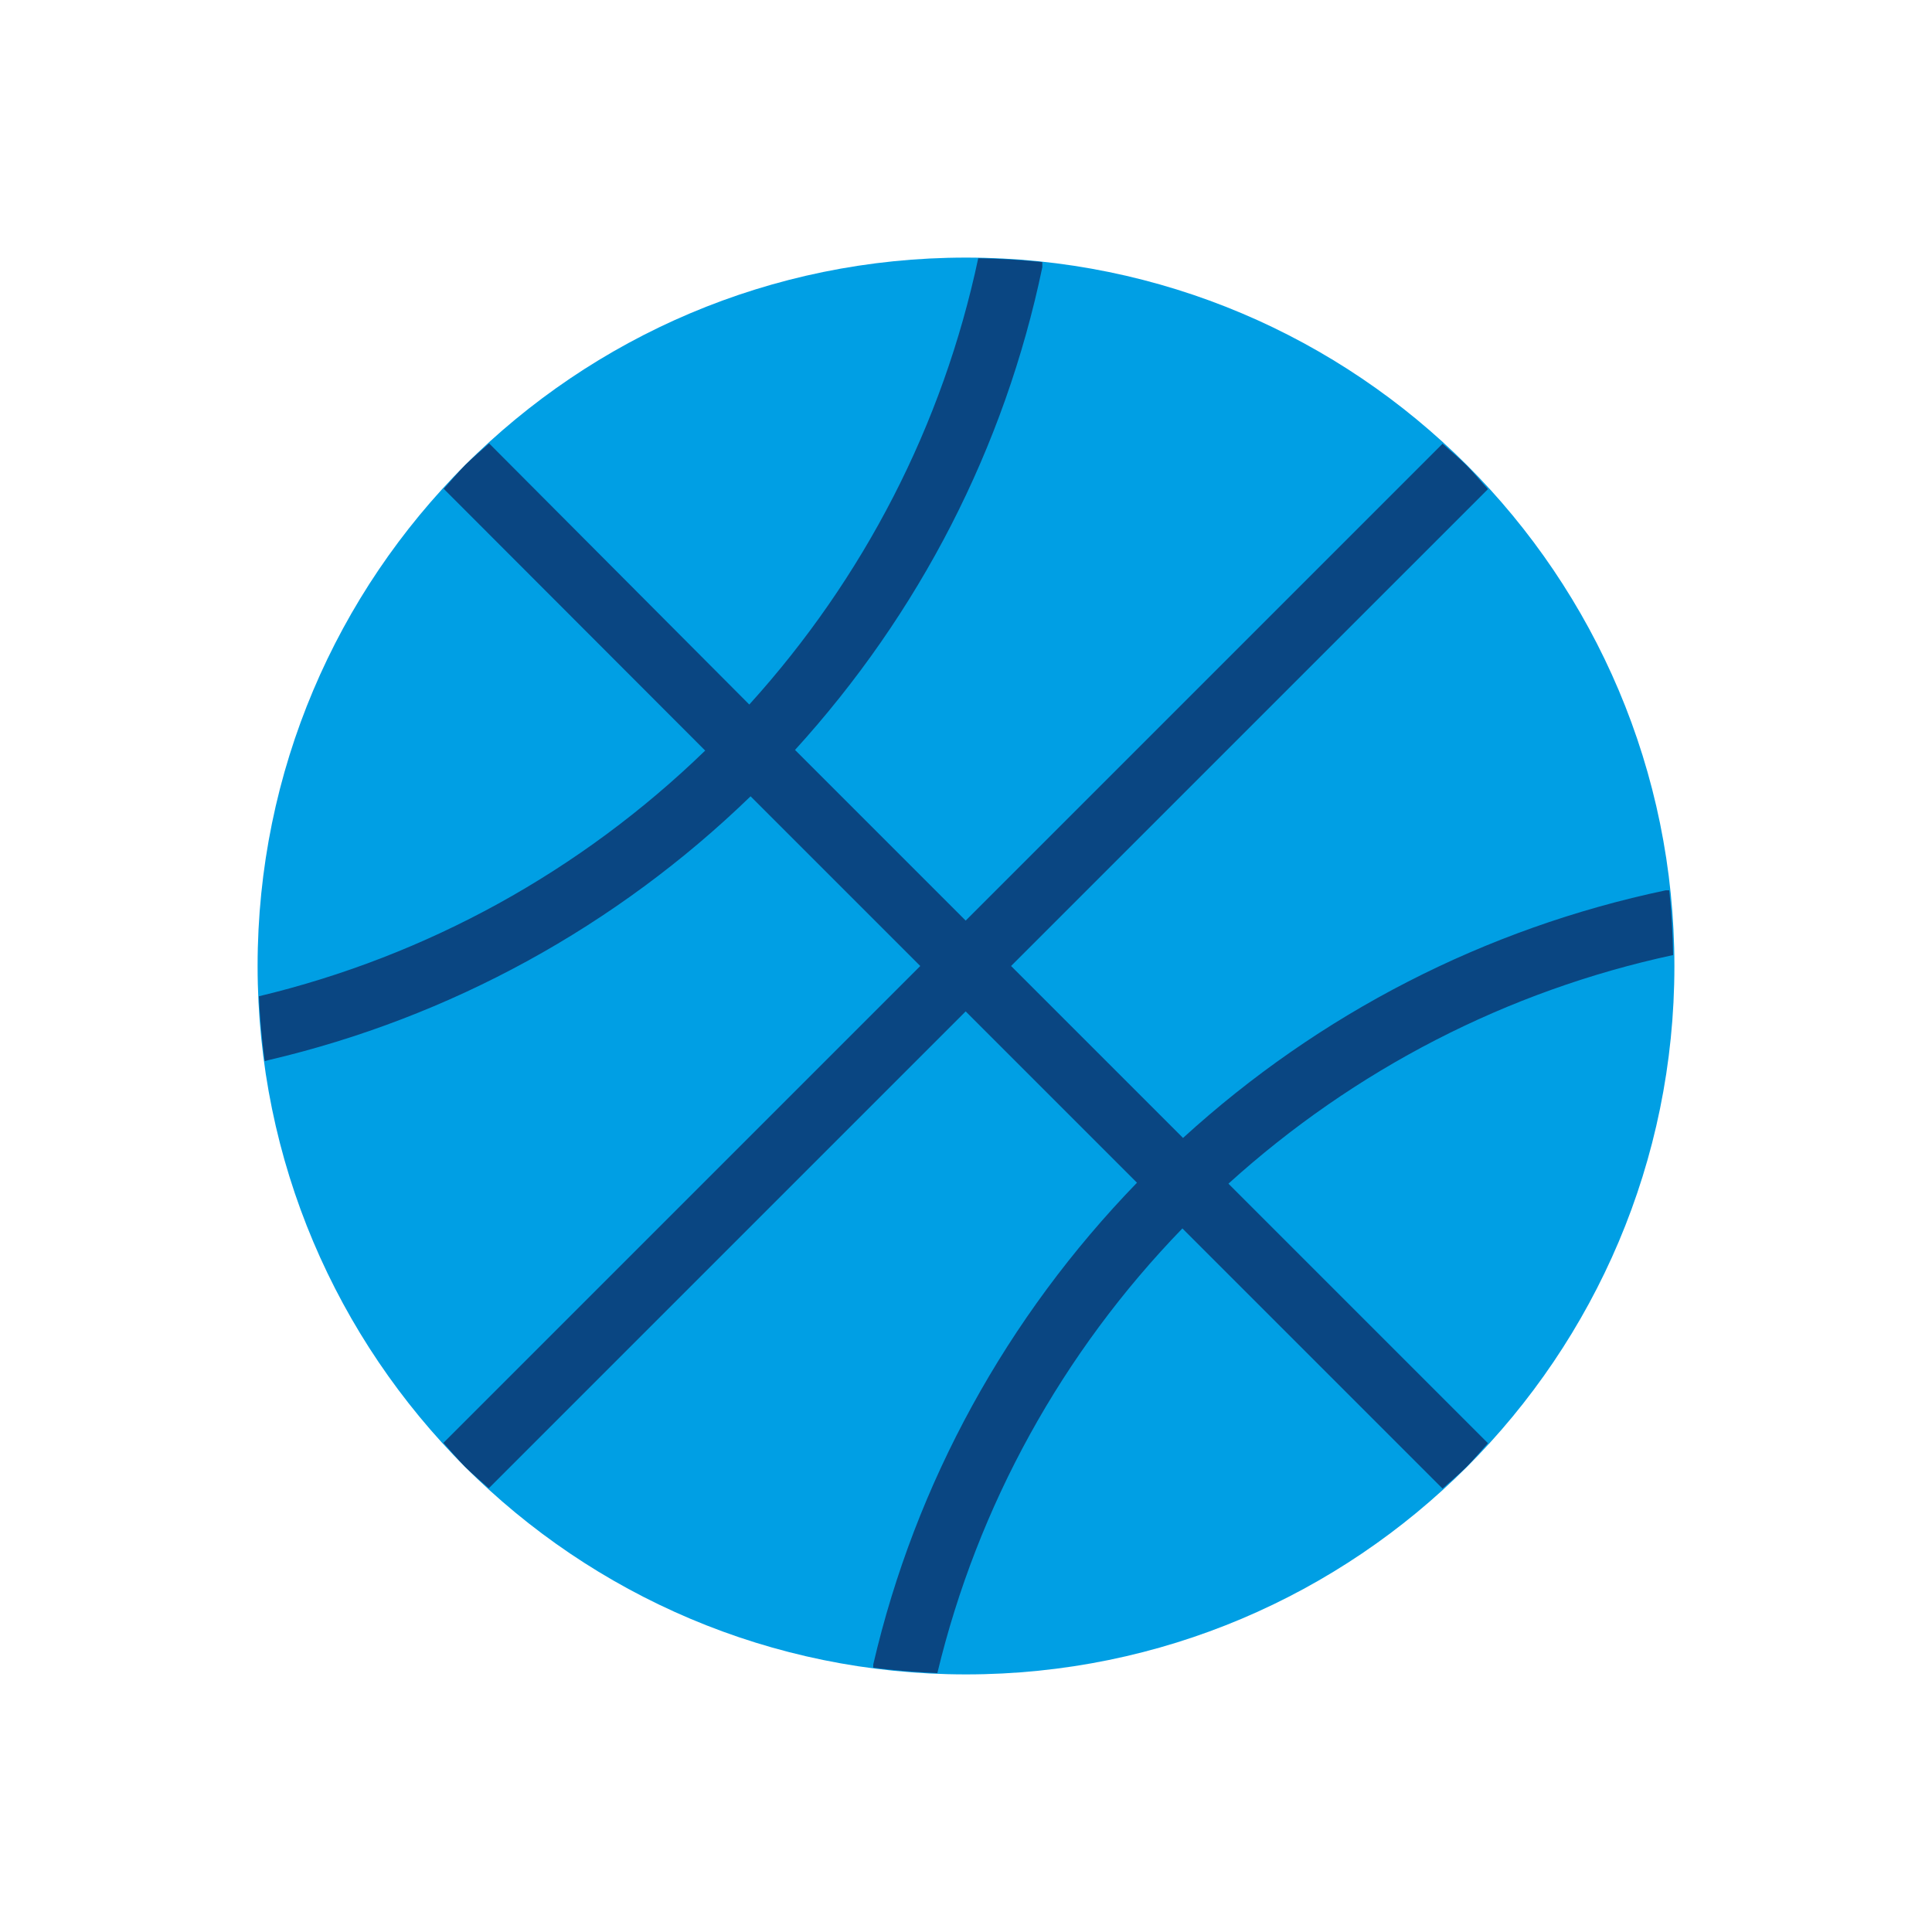 <svg width="60" height="60" viewBox="0 0 60 60" fill="none" xmlns="http://www.w3.org/2000/svg">
<g clip-path="url(#clip0_11509_21716)">
<path d="M30 52C42.15 52 52 42.15 52 30C52 17.85 42.15 8 30 8C17.85 8 8 17.85 8 30C8 42.15 17.85 52 30 52Z" fill="#009FE4"/>
<path d="M8.04 30.94C8.07 31.61 8.13 32.28 8.22 32.95H8.24L8.35 32.92C13.98 31.6 19.14 28.77 23.31 24.73L28.58 30L13.77 44.81C14 45.06 14.2 45.31 14.44 45.55C14.68 45.79 14.94 46 15.18 46.22L29.99 31.41L35.31 36.73C31.27 40.9 28.43 46.05 27.12 51.69V51.79C27.78 51.88 28.45 51.93 29.11 51.96C30.36 46.76 32.99 42 36.72 38.15L44.8 46.23C45.05 46 45.3 45.8 45.54 45.56C45.78 45.32 45.99 45.06 46.21 44.82L38.15 36.76C42.06 33.22 46.8 30.77 51.96 29.66C51.95 28.99 51.91 28.32 51.84 27.65H51.73C46.12 28.83 40.97 31.48 36.74 35.34L31.4 30L46.21 15.19C45.98 14.94 45.78 14.69 45.54 14.45C45.3 14.21 45.04 14 44.8 13.78L29.99 28.59L24.69 23.29C28.55 19.05 31.2 13.91 32.37 8.3V8.14C31.71 8.07 31.05 8.03 30.38 8.02C29.28 13.2 26.83 17.95 23.27 21.88L15.19 13.77C14.94 14 14.69 14.2 14.45 14.44C14.21 14.68 14 14.94 13.78 15.18L21.9 23.31C18.03 27.06 13.26 29.69 8.04 30.94Z" fill="#0A4682"/>
</g>
<defs>
<clipPath id="clip0_11509_21716">
<rect width="44" height="44" fill="white" transform="translate(8 8)"/>
</clipPath>
</defs>
</svg>
